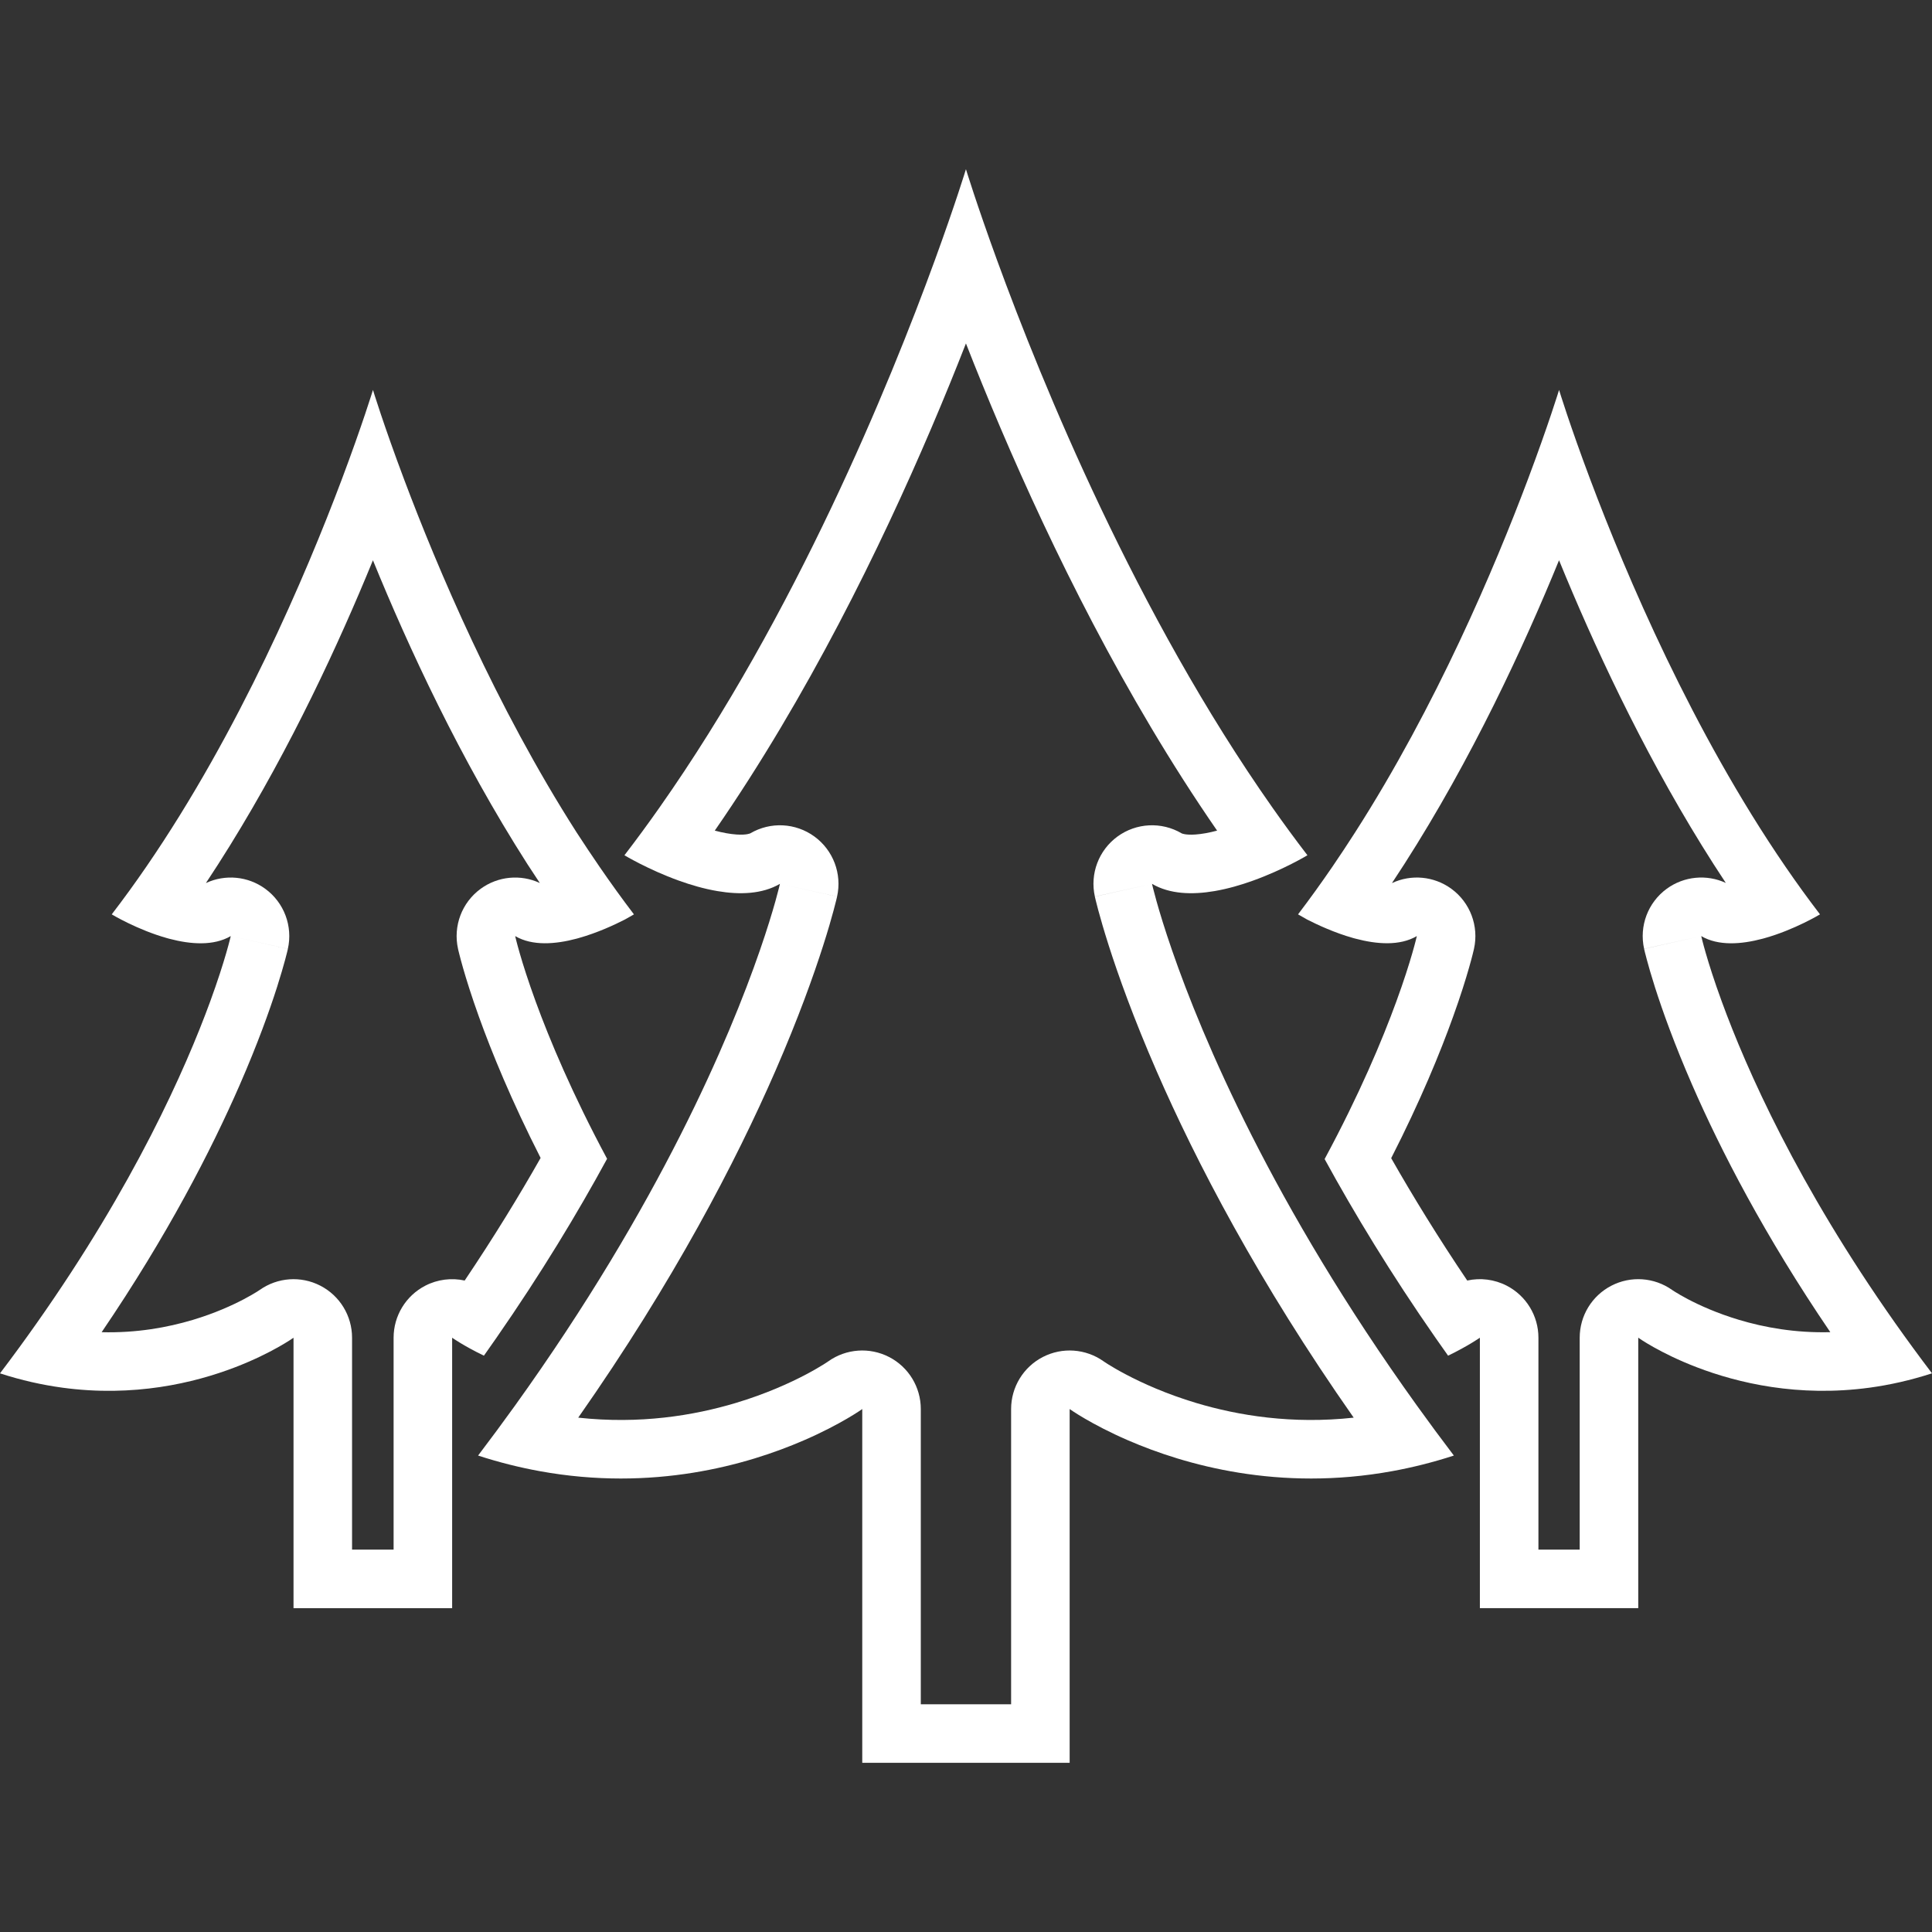 <svg width="66" height="66" viewBox="0 0 66 66" fill="none" xmlns="http://www.w3.org/2000/svg">
<rect x="0" y="0" width="66" height="66" fill="#333333" stroke="none"/>
<path fill-rule="evenodd" clip-rule="evenodd" d="M23.186 30.082C22.14 29.705 21.332 29.217 21.332 29.217C21.739 28.687 22.137 28.145 22.524 27.594C27.171 20.992 30.384 13.14 31.935 8.889C32.637 6.966 32.998 5.78 32.998 5.78C32.998 5.78 33.36 6.966 34.061 8.889C35.612 13.14 38.826 20.992 43.472 27.594C43.859 28.145 44.257 28.687 44.664 29.217C44.664 29.217 43.856 29.705 42.809 30.082C42.395 30.232 41.944 30.363 41.49 30.441C40.727 30.571 39.959 30.548 39.354 30.193L37.402 30.627C37.229 29.85 37.533 29.045 38.176 28.576C38.819 28.108 39.679 28.065 40.365 28.467C40.365 28.467 40.365 28.467 40.365 28.467C40.366 28.468 40.368 28.469 40.37 28.47C40.374 28.471 40.379 28.474 40.387 28.477C40.403 28.482 40.43 28.49 40.469 28.497C40.55 28.511 40.671 28.52 40.838 28.508C41.058 28.493 41.309 28.447 41.578 28.375C38.407 23.788 35.922 18.706 34.179 14.621C33.74 13.591 33.346 12.621 32.998 11.732C32.651 12.621 32.257 13.591 31.817 14.621C30.074 18.706 27.59 23.788 24.418 28.375C24.688 28.447 24.939 28.493 25.159 28.508C25.513 28.532 25.633 28.467 25.633 28.467C26.32 28.065 27.179 28.108 27.822 28.577C28.465 29.046 28.769 29.851 28.596 30.628L26.644 30.193C26.038 30.547 25.27 30.571 24.508 30.441C24.053 30.364 23.601 30.232 23.186 30.082ZM36.541 48.135C36.541 48.135 37.265 48.654 38.541 49.206C40.479 50.045 43.69 50.963 47.564 50.256C48.245 50.132 48.947 49.958 49.666 49.724C49.227 49.147 48.807 48.577 48.403 48.015C43.461 41.135 41.077 35.463 40.043 32.476C39.536 31.012 39.354 30.193 39.354 30.193C37.402 30.627 37.402 30.628 37.402 30.629L37.403 30.634L37.405 30.644L37.412 30.672C37.417 30.696 37.425 30.727 37.434 30.766C37.454 30.845 37.482 30.955 37.519 31.096C37.595 31.377 37.71 31.779 37.873 32.291C38.2 33.315 38.722 34.779 39.512 36.592C40.857 39.677 42.98 43.771 46.244 48.429C44.142 48.659 42.305 48.359 40.865 47.928C39.838 47.62 39.02 47.247 38.469 46.956C38.194 46.812 37.988 46.689 37.858 46.608C37.793 46.567 37.747 46.536 37.721 46.519L37.698 46.503C37.089 46.072 36.291 46.015 35.627 46.356C34.96 46.699 34.541 47.385 34.541 48.135V58.22H31.456V48.135C31.456 47.385 31.037 46.698 30.37 46.356C29.706 46.015 28.907 46.072 28.299 46.503L28.276 46.519C28.25 46.537 28.204 46.567 28.139 46.608C28.009 46.689 27.802 46.812 27.528 46.957C26.977 47.247 26.159 47.62 25.132 47.928C23.693 48.359 21.856 48.659 19.753 48.429C23.017 43.771 25.14 39.677 26.485 36.592C27.275 34.779 27.797 33.315 28.124 32.291C28.288 31.779 28.403 31.377 28.478 31.096C28.516 30.955 28.544 30.845 28.563 30.767C28.573 30.727 28.58 30.696 28.586 30.673L28.592 30.644L28.595 30.634L28.596 30.629C28.596 30.628 28.596 30.628 26.644 30.193C26.644 30.193 26.462 31.012 25.955 32.476C24.921 35.463 22.536 41.135 17.595 48.015C17.191 48.577 16.77 49.147 16.332 49.724C17.051 49.958 17.753 50.132 18.434 50.256C22.308 50.963 25.518 50.046 27.456 49.206C28.732 48.654 29.456 48.135 29.456 48.135V60.22H36.541V48.135Z" fill="white"/>
<path fill-rule="evenodd" clip-rule="evenodd" d="M16.961 45.699C18.488 43.498 19.73 41.442 20.739 39.586C19.551 37.372 18.78 35.529 18.299 34.213C17.779 32.788 17.599 31.978 17.599 31.978C18.184 32.321 18.969 32.259 19.693 32.067C19.717 32.06 19.74 32.054 19.764 32.047C20.411 31.867 21.001 31.589 21.344 31.414C21.541 31.306 21.656 31.236 21.656 31.236C21.252 30.706 20.86 30.161 20.479 29.607C20.214 29.221 19.954 28.831 19.698 28.437C16.931 24.111 14.933 19.38 13.807 16.383C13.104 14.515 12.741 13.321 12.741 13.321C12.741 13.321 12.377 14.514 11.674 16.383C10.444 19.65 8.176 24.982 4.999 29.607C4.618 30.162 4.224 30.706 3.817 31.236C3.817 31.236 4.693 31.765 5.71 32.049C5.736 32.056 5.761 32.063 5.787 32.07C6.51 32.261 7.295 32.321 7.883 31.978C7.883 31.978 7.701 32.789 7.18 34.214C6.332 36.53 4.585 40.472 1.255 45.199C0.86 45.761 0.442 46.333 0 46.916C0.736 47.155 1.448 47.312 2.131 47.405C4.566 47.737 6.624 47.248 8.027 46.71C9.293 46.224 10.027 45.699 10.027 45.699V54.938H15.446V45.699C15.446 45.699 15.837 45.976 16.531 46.312C16.677 46.106 16.82 45.902 16.961 45.699ZM15.874 43.745C16.867 42.268 17.726 40.866 18.468 39.557C17.468 37.591 16.796 35.945 16.359 34.729C16.106 34.024 15.932 33.463 15.819 33.07C15.762 32.873 15.722 32.718 15.694 32.608C15.68 32.553 15.669 32.509 15.661 32.476L15.652 32.436L15.648 32.422L15.647 32.417L15.647 32.414C15.646 32.413 15.646 32.413 17.599 31.978L15.647 32.414C15.474 31.637 15.777 30.831 16.421 30.362C17.012 29.931 17.787 29.86 18.441 30.165C18.3 29.952 18.16 29.739 18.021 29.526L18.014 29.515C15.714 25.921 13.942 22.086 12.74 19.14C12.591 19.503 12.435 19.878 12.27 20.264C11.018 23.196 9.262 26.812 7.034 30.167C7.691 29.859 8.47 29.93 9.063 30.364C9.705 30.833 10.008 31.639 9.834 32.415L7.883 31.978C9.834 32.415 9.834 32.416 9.834 32.416L9.833 32.421L9.831 32.43L9.825 32.455C9.821 32.474 9.815 32.499 9.807 32.531C9.791 32.594 9.769 32.682 9.739 32.793C9.679 33.014 9.589 33.328 9.462 33.727C9.207 34.524 8.802 35.658 8.19 37.06C7.216 39.292 5.72 42.203 3.472 45.51C4.67 45.541 5.726 45.347 6.588 45.089C7.339 44.864 7.935 44.591 8.334 44.381C8.533 44.276 8.68 44.188 8.771 44.132C8.816 44.103 8.847 44.083 8.863 44.072L8.874 44.065C9.482 43.636 10.279 43.579 10.941 43.92C11.608 44.262 12.027 44.949 12.027 45.699V52.938H13.446V45.699C13.446 44.951 13.863 44.266 14.527 43.922C14.949 43.704 15.426 43.647 15.874 43.745Z" fill="white"/>
<path fill-rule="evenodd" clip-rule="evenodd" d="M60.993 29.606C57.821 24.981 55.555 19.65 54.326 16.382C53.623 14.514 53.26 13.321 53.26 13.321C53.26 13.321 52.896 14.514 52.193 16.382C51.066 19.378 49.065 24.11 46.292 28.436C46.04 28.83 45.782 29.22 45.519 29.605C45.139 30.16 44.747 30.705 44.343 31.236C44.343 31.236 44.46 31.305 44.656 31.414C44.999 31.589 45.589 31.866 46.235 32.047C46.259 32.053 46.283 32.06 46.307 32.066C47.031 32.258 47.816 32.321 48.401 31.978C48.401 31.978 48.222 32.788 47.701 34.212C47.219 35.532 46.445 37.378 45.251 39.595C46.261 41.442 47.509 43.504 49.037 45.698C49.179 45.902 49.323 46.106 49.469 46.312C50.163 45.975 50.555 45.698 50.555 45.698V54.937H55.965V45.698C55.965 45.698 56.699 46.223 57.965 46.708C59.37 47.247 61.43 47.736 63.868 47.405C64.551 47.312 65.264 47.154 66 46.915C65.558 46.333 65.139 45.76 64.743 45.199C61.41 40.472 59.664 36.53 58.818 34.213C58.297 32.788 58.117 31.978 58.117 31.978C58.703 32.322 59.488 32.261 60.212 32.068C60.235 32.062 60.258 32.055 60.281 32.049C61.298 31.765 62.174 31.236 62.174 31.236C61.767 30.706 61.374 30.161 60.993 29.606ZM58.956 30.162C58.303 29.86 57.53 29.931 56.939 30.361C56.296 30.83 55.992 31.635 56.165 32.412L58.117 31.978C56.165 32.412 56.165 32.413 56.165 32.414L56.166 32.419L56.168 32.427L56.174 32.452C56.178 32.471 56.184 32.497 56.192 32.529C56.208 32.592 56.23 32.679 56.26 32.79C56.319 33.012 56.409 33.326 56.536 33.725C56.791 34.523 57.195 35.657 57.806 37.059C58.779 39.291 60.276 42.202 62.526 45.509C61.327 45.54 60.27 45.347 59.407 45.088C58.655 44.863 58.058 44.59 57.658 44.38C57.459 44.275 57.311 44.187 57.22 44.13C57.175 44.102 57.144 44.082 57.128 44.071L57.117 44.063C56.509 43.635 55.712 43.579 55.05 43.92C54.383 44.263 53.965 44.949 53.965 45.698V52.937H52.555V45.698C52.555 44.951 52.138 44.266 51.474 43.922C51.051 43.703 50.572 43.646 50.123 43.745C49.13 42.273 48.268 40.87 47.525 39.565C48.528 37.6 49.202 35.952 49.639 34.734C49.894 34.027 50.068 33.465 50.181 33.07C50.238 32.873 50.279 32.718 50.307 32.607C50.321 32.552 50.332 32.507 50.339 32.475L50.349 32.434L50.352 32.42L50.353 32.415L50.354 32.412C50.354 32.412 50.354 32.411 48.401 31.978L50.354 32.412C50.526 31.635 50.222 30.829 49.579 30.361C48.985 29.929 48.207 29.859 47.551 30.168C47.695 29.951 47.836 29.734 47.976 29.516M58.956 30.162C56.732 26.808 54.979 23.194 53.728 20.262C53.564 19.877 53.407 19.502 53.259 19.139C52.055 22.085 50.28 25.921 47.976 29.516M57.126 44.07C57.126 44.07 57.126 44.07 57.126 44.07Z" fill="white"/>
</svg>
